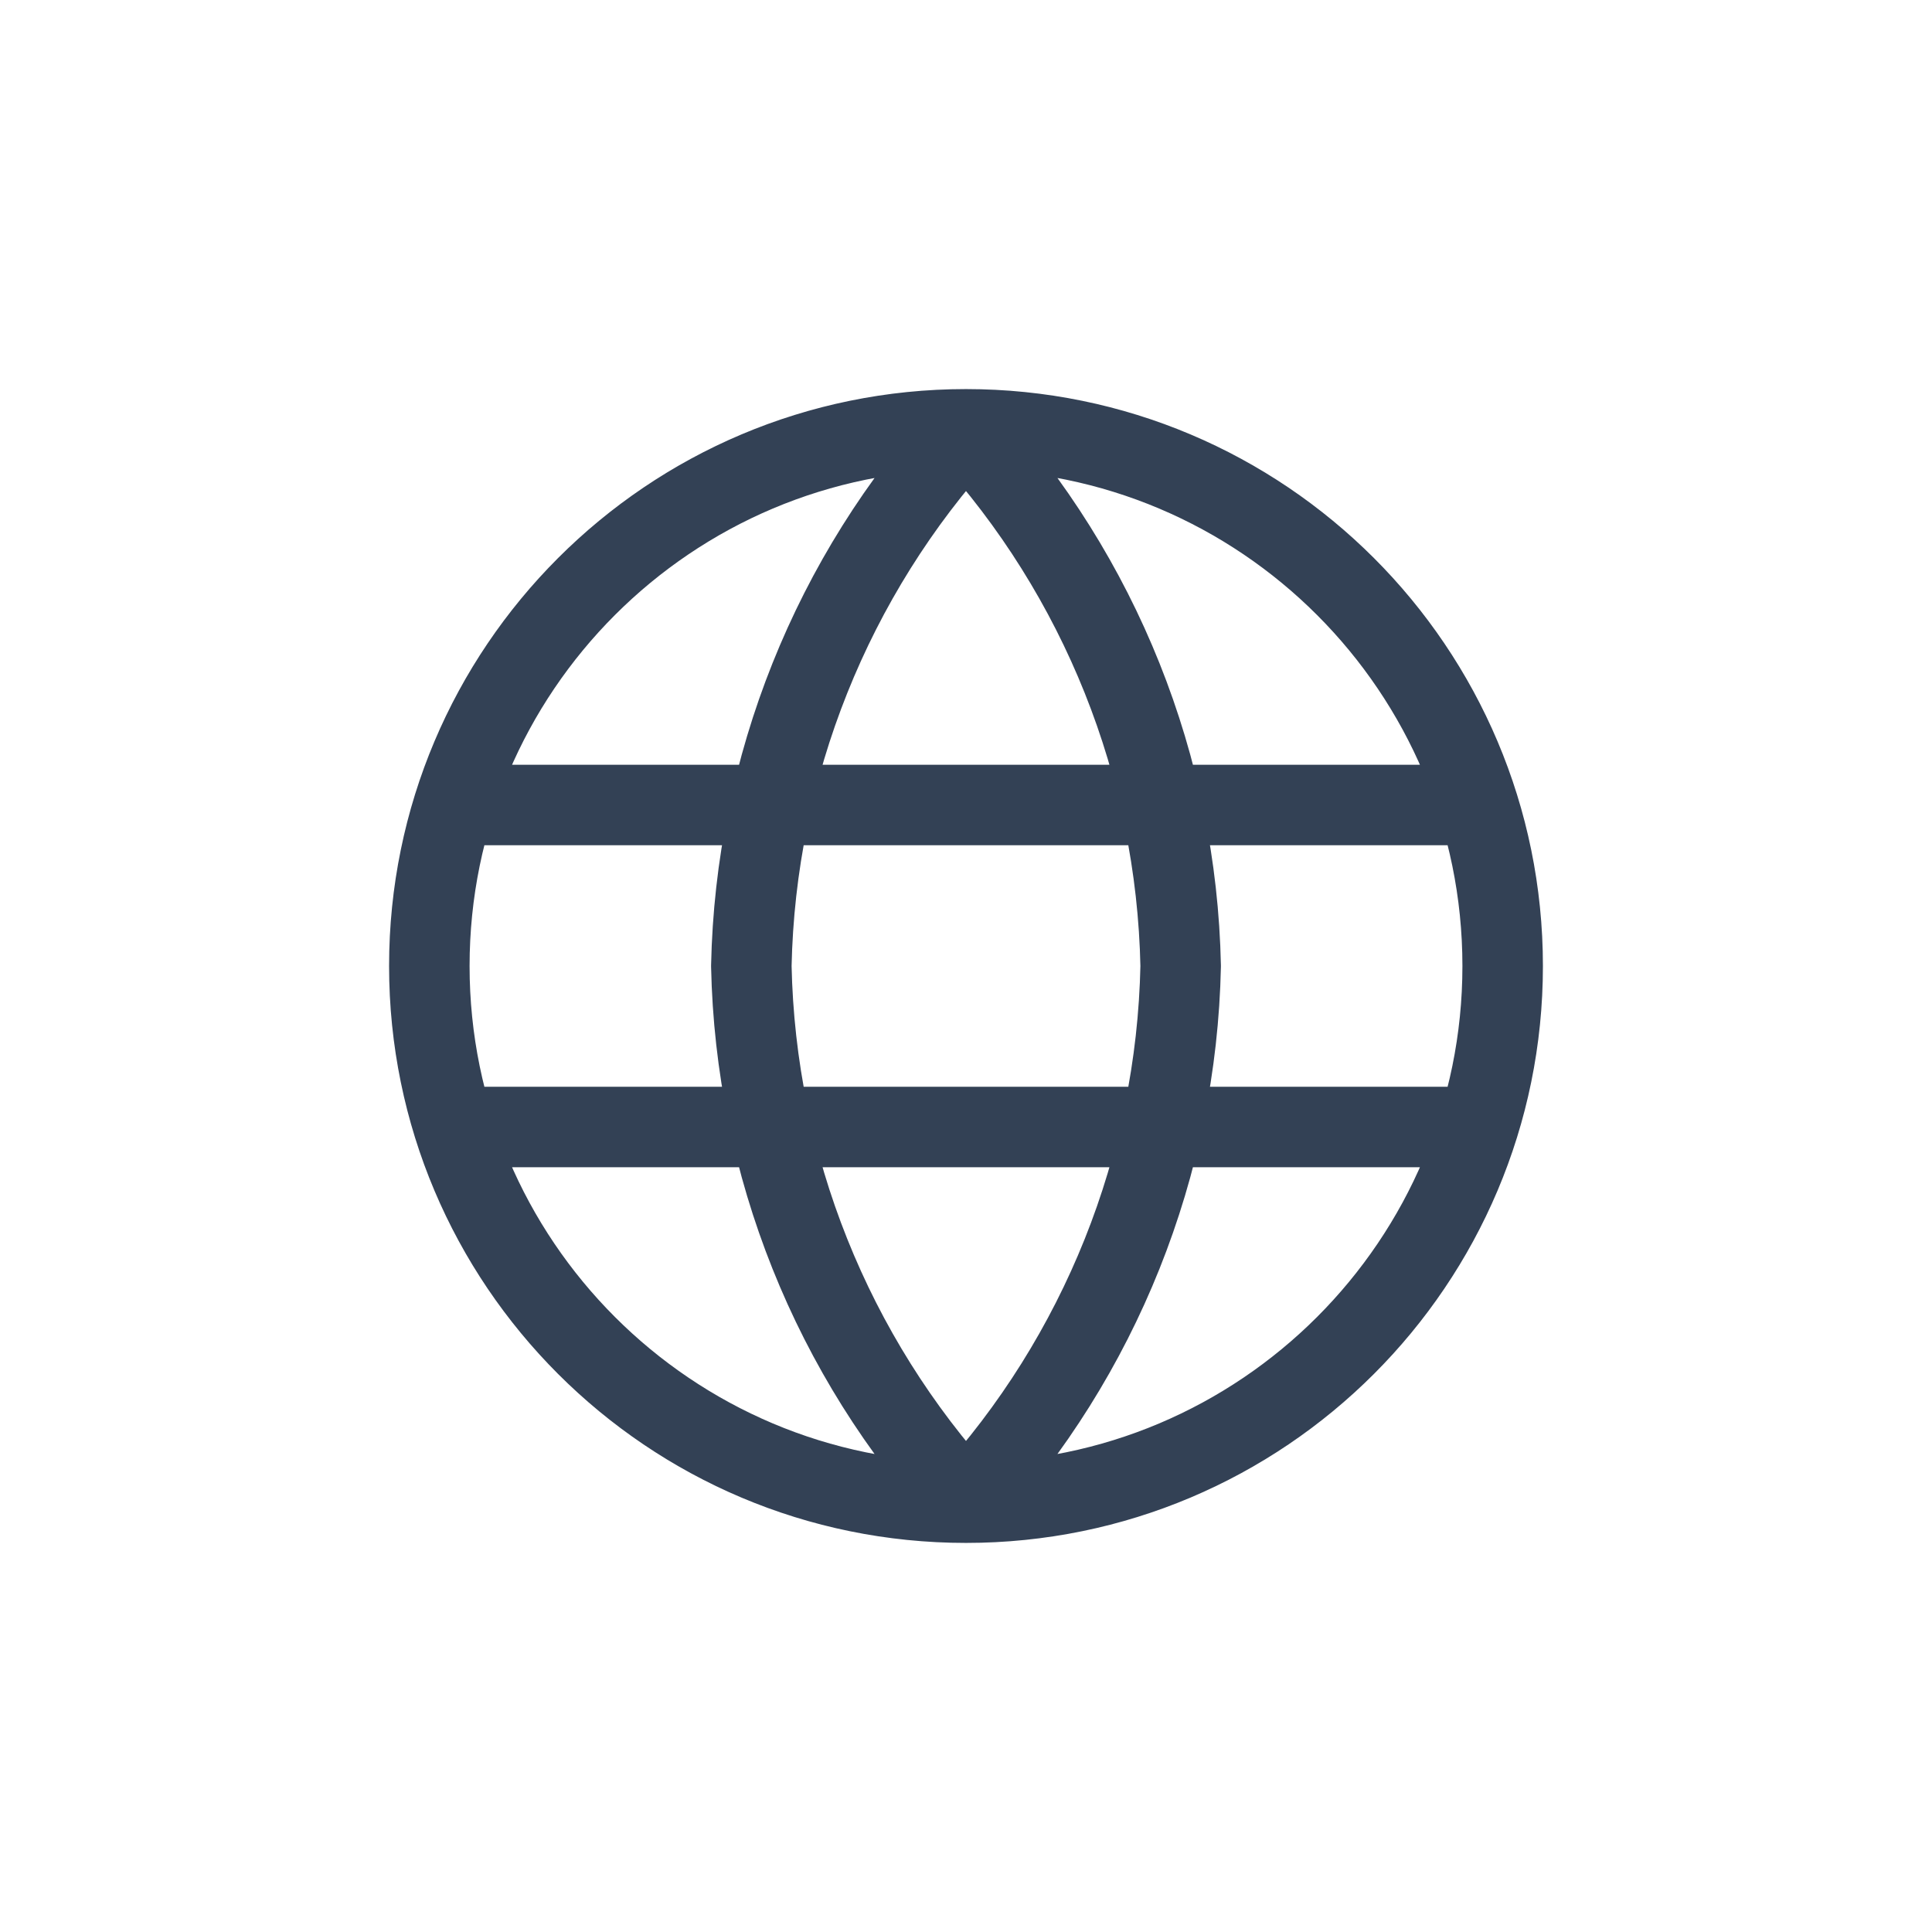 <svg width="36" height="36" viewBox="0 0 36 36" fill="none" xmlns="http://www.w3.org/2000/svg">
<path d="M18 8C20.501 10.738 21.923 14.292 22 18C21.923 21.708 20.501 25.262 18 28M18 8C15.499 10.738 14.077 14.292 14 18C14.077 21.708 15.499 25.262 18 28M18 8C12.477 8 8 12.477 8 18C8 23.523 12.477 28 18 28M18 8C23.523 8 28 12.477 28 18C28 23.523 23.523 28 18 28M8.5 15H27.5M8.5 21H27.5" stroke="#334155" stroke-width="1.5" stroke-linecap="round" stroke-linejoin="round"/>
</svg>
